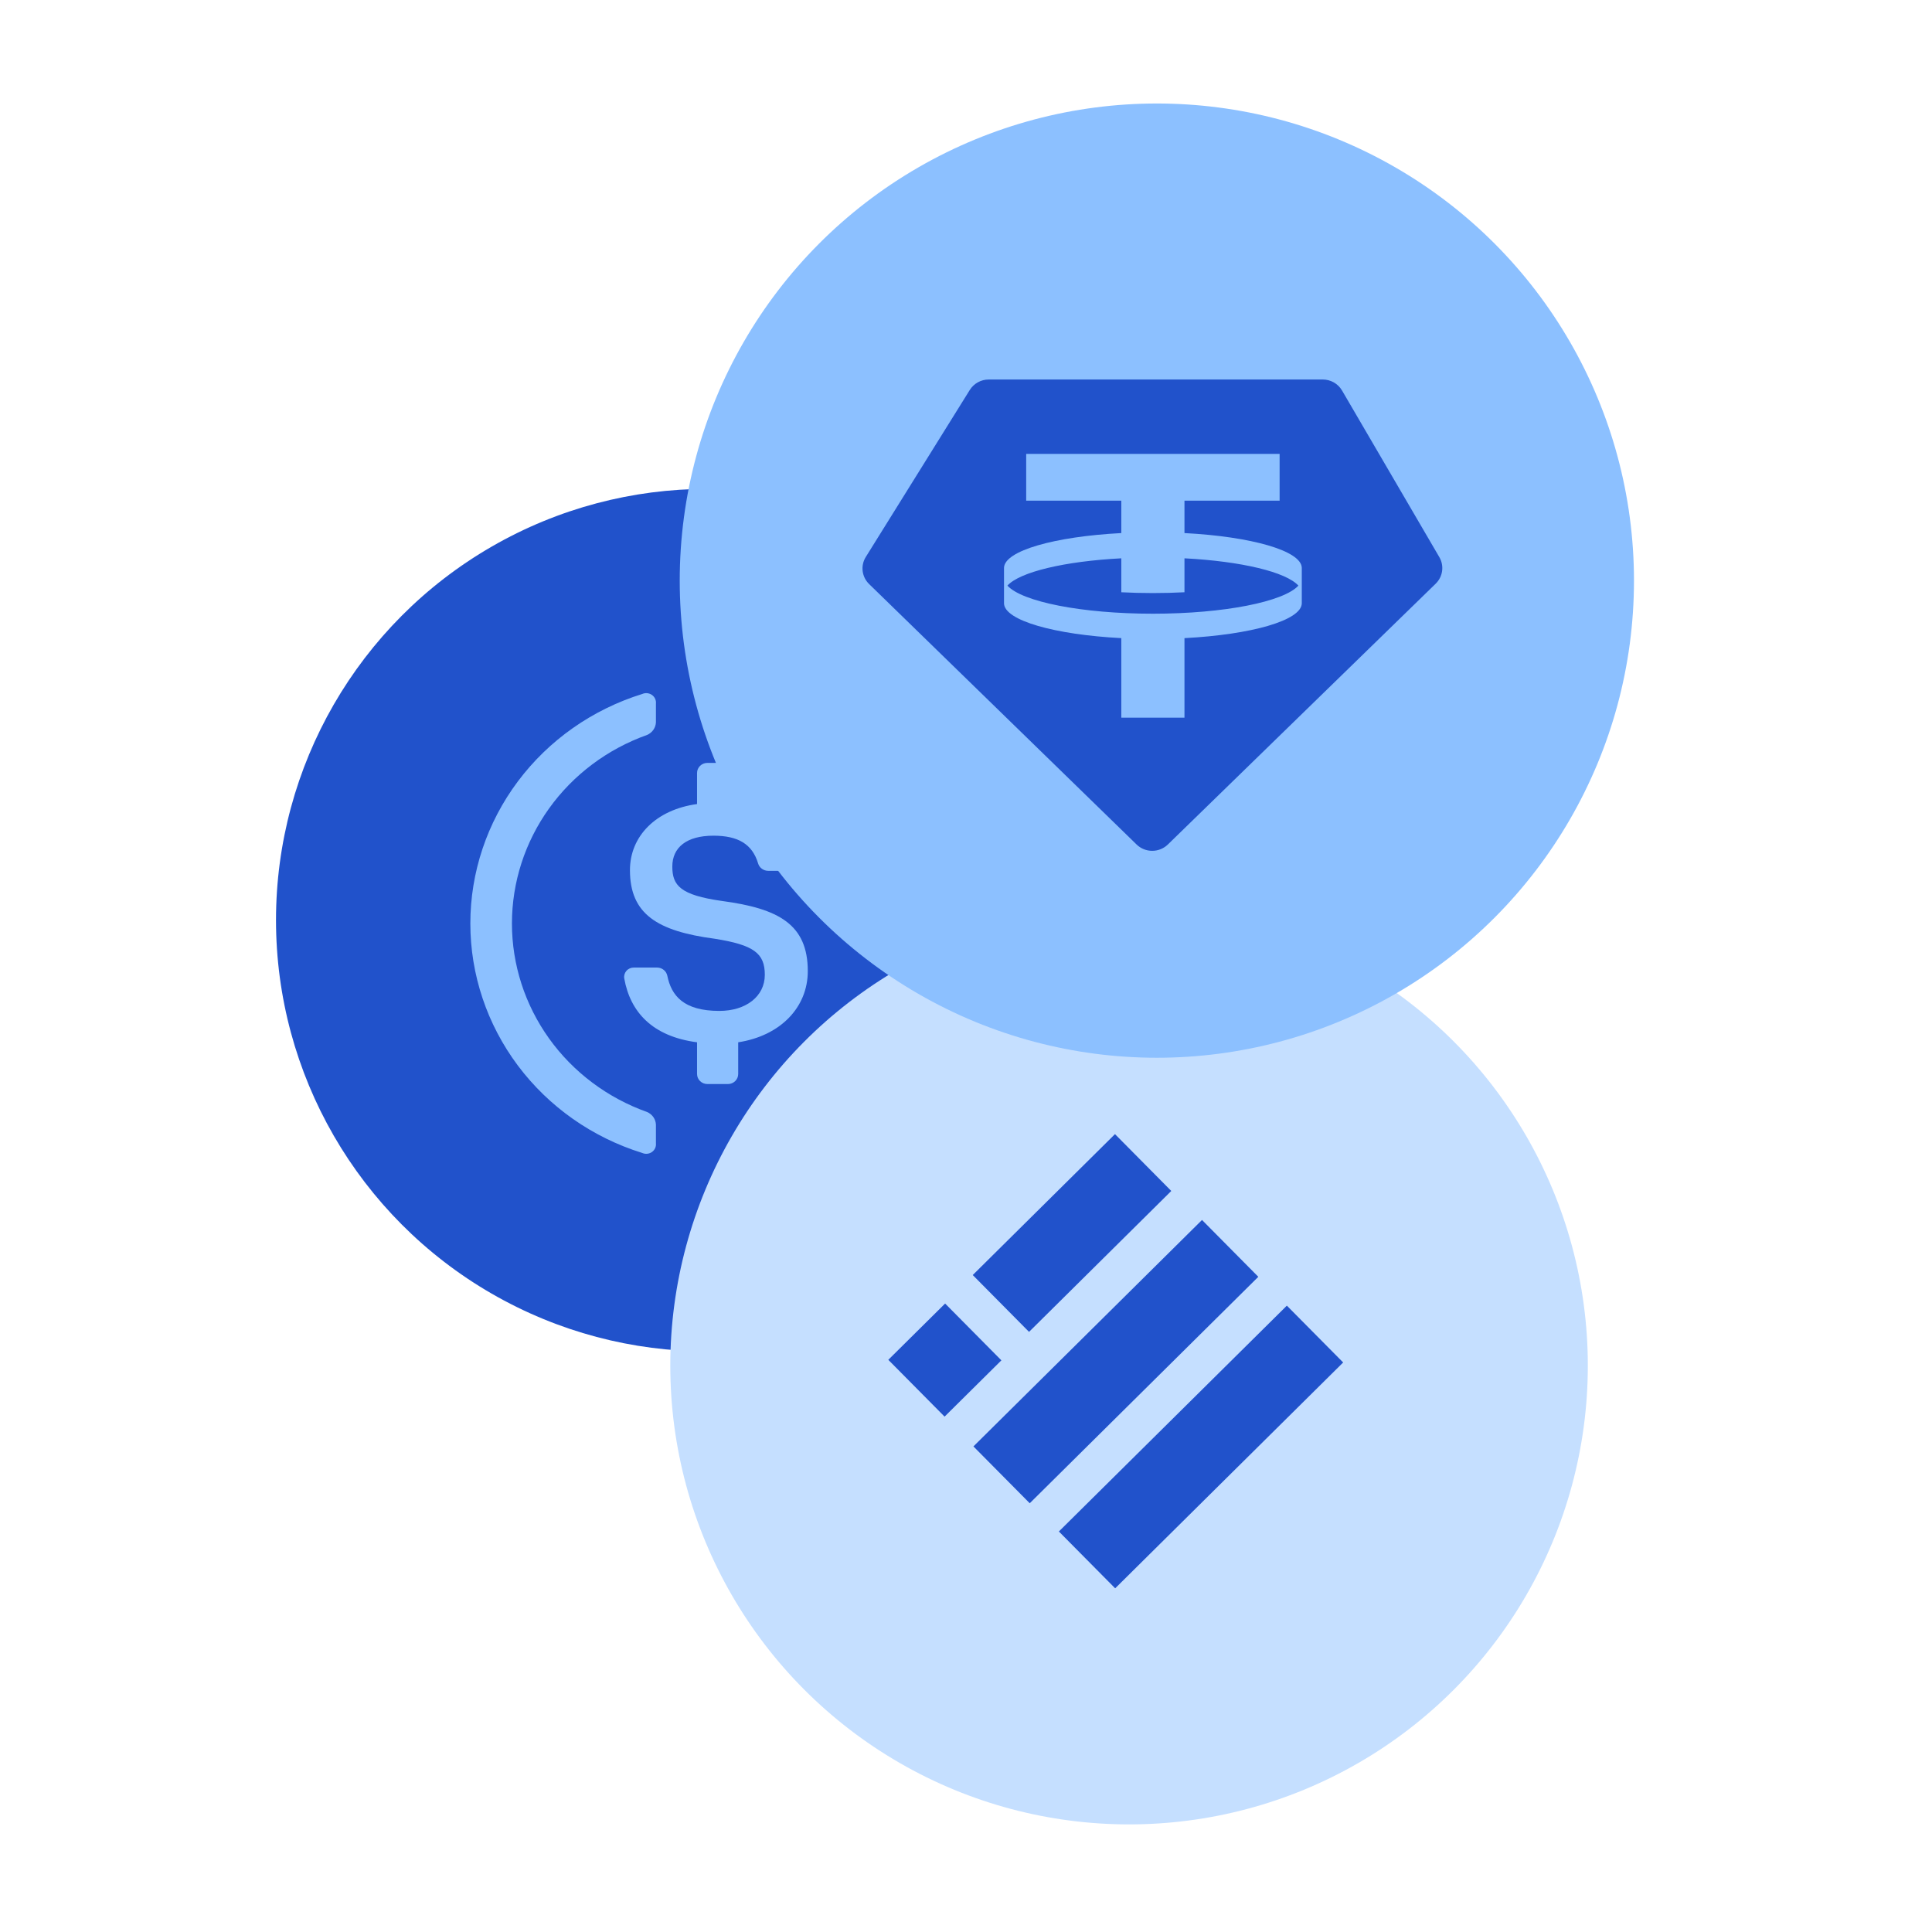 <svg width="98" height="98" viewBox="0 0 98 98" fill="none" xmlns="http://www.w3.org/2000/svg">
<circle cx="35.875" cy="46.673" r="21.875" fill="#2152CB"/>
<g clip-path="url(#clip0_62_1328)">
<path d="M36.402 62.963C39.704 62.963 42.931 62.008 45.677 60.218C48.422 58.428 50.562 55.884 51.825 52.907C53.089 49.931 53.419 46.655 52.775 43.495C52.131 40.335 50.541 37.433 48.206 35.154C45.872 32.876 42.897 31.325 39.659 30.696C36.42 30.068 33.064 30.39 30.013 31.623C26.963 32.856 24.355 34.944 22.521 37.623C20.687 40.302 19.707 43.451 19.707 46.673C19.707 50.994 21.466 55.137 24.597 58.192C27.728 61.247 31.974 62.963 36.402 62.963Z" fill="#2152CB"/>
<path d="M40.975 49.262C40.975 46.887 39.494 46.086 36.628 45.702C34.51 45.404 34.103 44.919 34.103 43.955C34.103 42.991 34.819 42.39 36.19 42.39C37.438 42.39 38.158 42.814 38.454 43.795C38.485 43.903 38.551 43.997 38.642 44.065C38.733 44.133 38.844 44.17 38.958 44.172H40.054C40.125 44.173 40.196 44.159 40.262 44.131C40.327 44.103 40.385 44.06 40.432 44.008C40.479 43.955 40.513 43.893 40.532 43.825C40.552 43.758 40.556 43.688 40.544 43.619C40.196 42.068 39.125 41.135 37.445 40.843V39.207C37.445 39.072 37.39 38.942 37.292 38.847C37.194 38.751 37.062 38.698 36.923 38.698H35.88C35.742 38.698 35.609 38.751 35.511 38.847C35.413 38.942 35.358 39.072 35.358 39.207V40.785C33.272 41.07 31.954 42.414 31.954 44.138C31.954 46.368 33.345 47.233 36.252 47.617C38.231 47.932 38.795 48.349 38.795 49.446C38.795 50.542 37.838 51.278 36.489 51.278C34.67 51.278 34.054 50.501 33.849 49.493C33.825 49.377 33.761 49.273 33.668 49.198C33.575 49.123 33.459 49.081 33.338 49.079H32.148C32.077 49.079 32.007 49.093 31.943 49.122C31.878 49.151 31.821 49.193 31.775 49.246C31.729 49.299 31.695 49.361 31.676 49.427C31.657 49.494 31.653 49.564 31.665 49.632C31.968 51.329 33.084 52.571 35.358 52.87V54.479C35.358 54.614 35.413 54.743 35.511 54.839C35.609 54.934 35.742 54.988 35.88 54.988H36.923C37.062 54.988 37.194 54.934 37.292 54.839C37.39 54.743 37.445 54.614 37.445 54.479V52.87C39.602 52.538 40.975 51.085 40.975 49.262Z" fill="#8CC0FF"/>
<path d="M32.823 56.406C30.814 55.69 29.078 54.389 27.852 52.678C26.626 50.967 25.968 48.93 25.968 46.843C25.968 44.755 26.626 42.718 27.852 41.007C29.078 39.297 30.814 37.995 32.823 37.279C32.952 37.224 33.062 37.135 33.142 37.021C33.221 36.908 33.266 36.775 33.272 36.638V35.688C33.28 35.603 33.266 35.519 33.23 35.442C33.194 35.365 33.138 35.298 33.068 35.249C32.997 35.2 32.915 35.17 32.828 35.161C32.742 35.153 32.655 35.167 32.576 35.202C30.046 35.989 27.837 37.541 26.27 39.634C24.703 41.726 23.858 44.251 23.858 46.843C23.858 49.434 24.703 51.959 26.27 54.052C27.837 56.144 30.046 57.696 32.576 58.483C32.655 58.518 32.742 58.532 32.828 58.524C32.915 58.516 32.997 58.486 33.068 58.436C33.138 58.387 33.194 58.321 33.23 58.244C33.266 58.167 33.28 58.082 33.272 57.998V57.048C33.266 56.91 33.221 56.778 33.142 56.664C33.062 56.551 32.952 56.461 32.823 56.406Z" fill="#8CC0FF"/>
<path d="M40.228 35.202C40.149 35.167 40.062 35.153 39.976 35.161C39.889 35.17 39.807 35.2 39.736 35.249C39.666 35.298 39.61 35.365 39.574 35.442C39.538 35.519 39.524 35.603 39.532 35.688V36.638C39.538 36.775 39.583 36.908 39.662 37.021C39.742 37.135 39.852 37.224 39.981 37.279C41.99 37.995 43.726 39.297 44.952 41.007C46.178 42.718 46.836 44.755 46.836 46.843C46.836 48.93 46.178 50.967 44.952 52.678C43.726 54.389 41.99 55.69 39.981 56.406C39.848 56.456 39.733 56.544 39.653 56.658C39.573 56.773 39.531 56.909 39.532 57.048V57.998C39.524 58.082 39.538 58.167 39.574 58.244C39.61 58.321 39.666 58.387 39.736 58.436C39.807 58.486 39.889 58.516 39.976 58.524C40.062 58.532 40.149 58.518 40.228 58.483C42.758 57.696 44.967 56.144 46.534 54.052C48.102 51.959 48.946 49.434 48.946 46.843C48.946 44.251 48.102 41.726 46.534 39.634C44.967 37.541 42.758 35.989 40.228 35.202Z" fill="#8CC0FF"/>
</g>
<circle cx="57.271" cy="69.271" r="23.271" fill="#C5DFFF"/>
<circle cx="58.681" cy="29.452" r="24.202" fill="#8CC0FF"/>
<g clip-path="url(#clip1_62_1328)">
<path fill-rule="evenodd" clip-rule="evenodd" d="M50.155 19.25H67.095C67.499 19.25 67.873 19.463 68.074 19.808L73.01 28.261C73.266 28.7 73.189 29.253 72.824 29.608L59.24 42.836C58.8 43.265 58.092 43.265 57.652 42.836L44.086 29.626C43.712 29.262 43.642 28.693 43.917 28.252L49.192 19.781C49.398 19.451 49.762 19.25 50.155 19.25ZM64.908 23.024V25.396H60.082V27.04C63.471 27.216 66.014 27.938 66.033 28.803L66.033 30.606C66.014 31.471 63.471 32.193 60.082 32.369V36.404H56.878V32.369C53.489 32.193 50.946 31.471 50.928 30.606L50.928 28.803C50.946 27.938 53.489 27.216 56.878 27.04V25.396H52.053V23.024H64.908ZM58.48 31.13C62.097 31.13 65.12 30.52 65.86 29.705C65.233 29.013 62.963 28.47 60.082 28.32V30.042C59.566 30.069 59.03 30.083 58.48 30.083C57.931 30.083 57.395 30.069 56.878 30.042V28.32C53.997 28.47 51.728 29.013 51.101 29.705C51.84 30.52 54.863 31.13 58.48 31.13Z" fill="#2152CB"/>
</g>
<rect x="49.342" y="64.676" width="10.156" height="4.058" transform="rotate(-44.731 49.342 64.676)" fill="#2152CB"/>
<rect x="45.059" y="68.976" width="4.056" height="4.056" transform="rotate(-44.731 45.059 68.976)" fill="#2152CB"/>
<rect x="49.377" y="73.369" width="16.321" height="4.058" transform="rotate(-44.731 49.377 73.369)" fill="#2152CB"/>
<rect x="53.711" y="77.684" width="16.278" height="4.058" transform="rotate(-44.731 53.711 77.684)" fill="#2152CB"/>
<defs>
<clipPath id="clip0_62_1328">
<rect width="33.511" height="32.58" fill="white" transform="translate(19.586 30.383)"/>
</clipPath>
<clipPath id="clip1_62_1328">
<rect width="29.75" height="24.5" fill="white" transform="translate(43.75 19.25)"/>
</clipPath>
</defs>
</svg>
